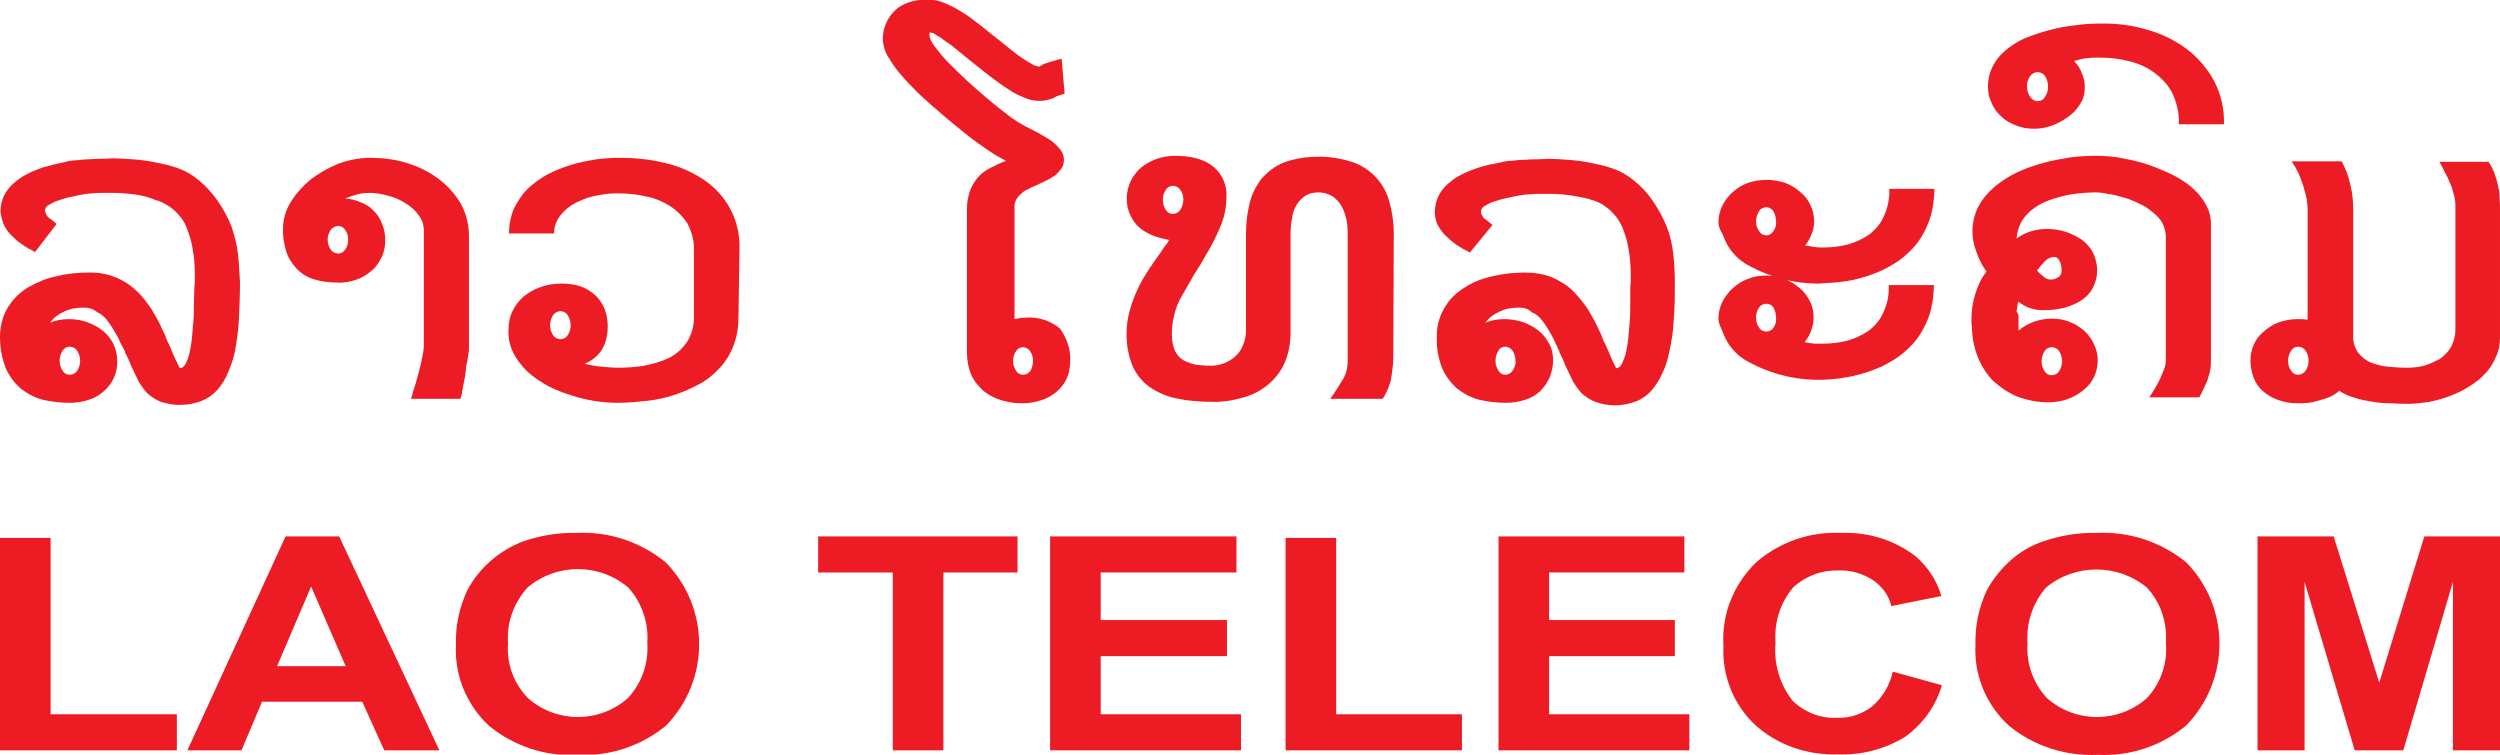 <?xml version="1.0" encoding="utf-8"?>
<!-- Generator: Adobe Illustrator 26.1.0, SVG Export Plug-In . SVG Version: 6.00 Build 0)  -->
<svg version="1.1" id="Layer_1" xmlns="http://www.w3.org/2000/svg" xmlns:xlink="http://www.w3.org/1999/xlink" x="0px" y="0px"
	 viewBox="0 0 499 150.6" style="enable-background:new 0 0 499 150.6;" xml:space="preserve">
<style type="text/css">
	.st0{fill:#ED1C24;}
</style>
<g>
	<g id="logo" transform="translate(-664.5 -406.189)">
		<g id="Group_637" transform="translate(664.5 406.189)">
			<path id="Path_2716" class="st0" d="M16.6,61.4c-1.3,0-2.6,0.2-3.8,0.8c-1.1,0.5-2.1,1.2-2.8,2.2c1.2-0.5,2.5-0.7,3.8-0.7
				c1.2,0,2.5,0.2,3.6,0.6c1.1,0.4,2.2,1,3.1,1.7c0.9,0.7,1.6,1.6,2.1,2.6c0.5,1,0.8,2.2,0.8,3.4c0.1,2.3-0.9,4.6-2.7,6.1
				c-0.9,0.8-1.9,1.4-3,1.7c-1.2,0.4-2.5,0.6-3.8,0.6c-1.8,0-3.6-0.2-5.3-0.6c-1.6-0.4-3.1-1.2-4.4-2.2c-1.3-1.1-2.3-2.5-3-4
				c-0.8-2-1.2-4.1-1.2-6.3c0-2.1,0.5-4.2,1.6-6c1-1.6,2.4-3,4.1-4c1.8-1,3.7-1.8,5.7-2.2c2.1-0.5,4.2-0.7,6.3-0.7
				c3.6-0.1,7,1.2,9.6,3.7c1.2,1.1,2.1,2.4,3,3.7c0.8,1.4,1.6,2.7,2.2,4.2c0.3,0.5,0.5,1,0.7,1.6c0.2,0.6,0.5,1,0.7,1.5
				c0.5,1.3,1,2.4,1.4,3.2c0.2,0.4,0.4,0.8,0.6,1.2c0.4,0,0.8-0.3,1.1-0.8c0.4-0.7,0.6-1.4,0.8-2.1c0.2-1,0.4-2,0.5-3
				c0.1-1.2,0.2-2.4,0.3-3.5c0.1-1.2,0.1-2.4,0.1-3.6s0.1-2.2,0.1-3.2c0-0.4,0.1-0.7,0.1-1v-1c0-2-0.1-4-0.5-5.9
				c-0.2-1.4-0.7-2.8-1.2-4.1c-0.4-1-1-1.9-1.8-2.7c-0.6-0.7-1.3-1.2-2.1-1.7c-0.7-0.4-1.5-0.8-2.3-1C30,39.5,29.1,39.2,28,39
				c-1-0.2-2-0.3-3-0.4c-1-0.1-1.9-0.1-2.6-0.1c-0.7,0-1.4,0-2.1,0c-0.6,0-1.2,0-1.9,0.1c-0.6,0-1.2,0.1-1.8,0.2
				c-0.6,0.1-1.2,0.2-1.9,0.4c-0.5,0.1-1.1,0.2-1.8,0.4c-0.6,0.2-1.2,0.4-1.8,0.6c-0.5,0.2-1,0.5-1.5,0.8c-0.4,0.2-0.6,0.6-0.6,1
				c0,0.4,0.2,0.8,0.4,1.1c0.2,0.3,0.5,0.5,0.8,0.7c0.3,0.2,0.7,0.5,1.1,0.9L7,50.3c-1-0.5-1.9-1-2.7-1.6c-0.8-0.5-1.5-1.2-2.2-1.9
				c-0.6-0.6-1.1-1.4-1.4-2.1c-0.3-0.8-0.5-1.6-0.6-2.4c0-1.5,0.4-2.9,1.2-4.1c0.8-1.2,1.9-2.1,3.1-2.9c1.3-0.8,2.8-1.4,4.2-1.9
				c1.5-0.4,3-0.8,4.6-1.1h-0.1c0.7-0.2,1.4-0.3,2.1-0.3c0.8-0.1,1.7-0.2,2.6-0.2c0.9-0.1,1.7-0.1,2.6-0.1c0.8,0,1.6-0.1,2.1-0.1
				c1.2,0,2.5,0.1,4,0.2c1.5,0.1,3,0.3,4.5,0.6c1.5,0.3,2.9,0.6,4.3,1.1c1.2,0.4,2.4,1,3.5,1.8c1.8,1.3,3.3,2.9,4.6,4.7
				c1.1,1.6,2.1,3.4,2.8,5.2c0.6,1.8,1.1,3.6,1.3,5.5c0.2,1.8,0.3,3.7,0.4,5.6c0,2.5-0.1,4.8-0.2,7.2c-0.1,2.2-0.4,4.4-0.8,6.6
				c-0.3,1.5-0.8,2.9-1.4,4.3c-0.5,1.2-1.2,2.4-2.1,3.4c-0.9,1-1.9,1.7-3.1,2.2c-1.3,0.5-2.7,0.8-4.1,0.8c-1.4,0.1-2.8-0.2-4.1-0.6
				c-1-0.4-1.9-1-2.7-1.7c-0.7-0.8-1.3-1.6-1.8-2.5c-0.5-1-0.9-2-1.4-2.9c-0.2-0.6-0.4-1-0.6-1.5s-0.5-0.9-0.7-1.4h0.1
				c-0.2-0.4-0.4-0.7-0.6-1.1c-0.2-0.3-0.4-0.7-0.5-1c-0.4-0.9-0.9-1.7-1.3-2.4c-0.4-0.7-0.9-1.4-1.4-2c-0.5-0.6-1.1-1.1-1.8-1.4
				C18.4,61.5,17.5,61.4,16.6,61.4z M16,72c0-0.7-0.2-1.4-0.6-2c-0.3-0.5-0.9-0.8-1.5-0.8c-0.6,0-1.1,0.3-1.4,0.8
				c-0.4,0.6-0.6,1.3-0.6,2c0,0.7,0.2,1.4,0.6,2c0.3,0.5,0.8,0.8,1.4,0.8c0.6,0,1.2-0.3,1.5-0.8C15.8,73.4,16,72.7,16,72L16,72z"/>
			<path id="Path_2717" class="st0" d="M73.8,38.5c-0.8,0-1.7,0.1-2.5,0.3c-0.8,0.2-1.6,0.5-2.4,0.8c1.2,0.1,2.3,0.4,3.4,0.9
				c1,0.4,1.8,1,2.5,1.8c0.7,0.7,1.2,1.6,1.5,2.5c0.4,1,0.6,2,0.6,3.1c0,1.2-0.2,2.3-0.7,3.4c-0.5,1-1.1,2-2,2.7
				c-0.9,0.8-1.9,1.4-3,1.8c-1.2,0.4-2.5,0.7-3.8,0.6c-1.7,0-3.3-0.2-4.9-0.7c-1.3-0.4-2.5-1.2-3.4-2.2c-0.9-1-1.6-2.1-2-3.4
				c-0.4-1.4-0.7-3-0.6-4.5c0-1.8,0.5-3.6,1.5-5.2c1-1.7,2.4-3.2,3.9-4.5c1.7-1.3,3.6-2.4,5.6-3.2c2.1-0.8,4.3-1.2,6.5-1.2
				c2.4,0,4.8,0.3,7.1,1c2.3,0.7,4.4,1.7,6.3,3.1c1.8,1.3,3.3,3,4.5,4.9c1.1,2,1.7,4.2,1.7,6.5v22.8v-0.2c0,0.3,0,0.6-0.1,1
				c-0.1,0.5-0.1,1.1-0.3,1.8s-0.2,1.4-0.3,2.2c-0.1,0.8-0.3,1.5-0.4,2.2c-0.1,0.7-0.3,1.3-0.3,1.8c-0.1,0.4-0.2,0.7-0.3,1h-9.9
				c0.1-0.2,0.3-0.7,0.5-1.6c0.3-0.8,0.6-1.9,0.9-3c0.3-1.1,0.6-2.2,0.8-3.3c0.2-0.9,0.4-1.9,0.4-2.8V46.1c0-1.1-0.3-2.2-1-3.1
				c-0.7-1-1.6-1.8-2.6-2.4c-1.1-0.7-2.2-1.2-3.4-1.5C76.2,38.7,75,38.5,73.8,38.5z M69.5,47.8c0-0.7-0.2-1.4-0.6-1.9
				c-0.3-0.5-0.8-0.8-1.4-0.8c-0.6,0-1.1,0.3-1.5,0.8c-0.4,0.6-0.6,1.2-0.6,1.9c0,0.7,0.2,1.4,0.6,2c0.3,0.5,0.9,0.8,1.5,0.8
				c0.6,0,1.1-0.3,1.4-0.8C69.3,49.3,69.5,48.5,69.5,47.8L69.5,47.8z"/>
			<path id="Path_2718" class="st0" d="M147.4,63.3c0,1.9-0.3,3.9-1,5.7c-0.6,1.6-1.5,3.1-2.7,4.4c-1.2,1.3-2.5,2.4-4,3.2
				c-1.6,0.9-3.3,1.6-5,2.2c-1.8,0.6-3.7,1-5.5,1.2c-1.9,0.2-3.9,0.4-5.8,0.4c-3.2,0-6.4-0.5-9.4-1.5c-1.6-0.5-3.2-1.1-4.7-1.9
				c-1.4-0.8-2.8-1.7-4-2.8c-1.1-1.1-2.1-2.3-2.8-3.7c-0.7-1.4-1.1-3-1-4.6c0-1.3,0.2-2.6,0.8-3.8c0.5-1.1,1.3-2.1,2.2-2.9
				c1-0.8,2.2-1.5,3.4-1.9c1.4-0.5,2.8-0.7,4.3-0.7c1.3,0,2.6,0.2,3.8,0.6c1.1,0.4,2,1,2.9,1.8c0.8,0.8,1.4,1.7,1.8,2.7
				c0.4,1.1,0.6,2.2,0.6,3.4c0,1.6-0.3,3.2-1.1,4.6c-0.8,1.3-2,2.3-3.5,2.9c1.1,0.3,2.3,0.5,3.5,0.6c1.2,0.1,2.2,0.2,3,0.2
				c1.8,0,3.5-0.1,5.3-0.4c1.7-0.3,3.4-0.8,4.9-1.5c1.5-0.7,2.7-1.8,3.7-3.2c1-1.6,1.5-3.4,1.4-5.3v-13c0.1-1.9-0.4-3.7-1.3-5.4
				c-0.9-1.4-2.1-2.6-3.5-3.5c-1.5-0.9-3.1-1.6-4.8-1.9c-1.7-0.4-3.5-0.6-5.3-0.6c-0.8,0-1.7,0-2.5,0.1c-0.9,0.1-1.9,0.3-2.8,0.5
				c-1,0.2-1.9,0.6-2.8,1c-0.9,0.4-1.7,0.9-2.4,1.5c-0.7,0.6-1.3,1.3-1.8,2.1c-0.5,0.9-0.7,1.8-0.7,2.8h-9c0-1.7,0.3-3.4,1-5
				c0.7-1.4,1.6-2.8,2.7-3.9c1.2-1.1,2.5-2.1,4-2.9c1.5-0.8,3.1-1.4,4.7-1.9c1.6-0.5,3.3-0.8,5-1.1c1.6-0.2,3.2-0.3,4.8-0.3
				c3,0,5.9,0.3,8.8,1c2.7,0.6,5.3,1.7,7.6,3.2c2.2,1.4,4.1,3.4,5.4,5.7c1.4,2.5,2.1,5.4,2,8.2L147.4,63.3z M113.9,64.9
				c0-0.7-0.2-1.4-0.6-2c-0.3-0.5-0.9-0.8-1.4-0.8c-0.6,0-1.1,0.3-1.5,0.8c-0.4,0.6-0.6,1.3-0.6,2c0,0.7,0.2,1.4,0.6,2
				c0.3,0.5,0.9,0.8,1.5,0.8c0.6,0,1.1-0.3,1.4-0.8C113.7,66.4,113.9,65.7,113.9,64.9L113.9,64.9z"/>
			<path id="Path_2719" class="st0" d="M213.6,72.1c0,1.2-0.2,2.4-0.7,3.5c-1,2.1-2.9,3.6-5.1,4.3c-1.2,0.4-2.5,0.6-3.8,0.6
				c-1.4,0-2.7-0.2-4.1-0.6c-1.3-0.4-2.5-1-3.5-1.8c-1-0.9-1.9-1.9-2.5-3.2c-0.6-1.4-0.9-3-0.9-4.5V41.8c0-1.3,0.2-2.5,0.6-3.7
				c0.4-1,0.9-1.9,1.6-2.7c0.7-0.8,1.5-1.4,2.5-1.9c1-0.5,2-1,3.1-1.4c-1.4-0.7-2.7-1.5-4-2.4c-1.4-1-2.9-2-4.3-3.2
				c-1.4-1.1-2.6-2.1-3.8-3.1c-1.2-1-2-1.8-2.7-2.3c-0.8-0.8-1.8-1.6-2.9-2.7c-1.1-1.1-2.2-2.2-3.2-3.4c-1-1.1-1.8-2.3-2.6-3.6
				c-0.7-1.1-1-2.3-1.1-3.5c0-1.1,0.2-2.1,0.6-3.1c0.8-2,2.4-3.6,4.5-4.3c1.2-0.4,2.5-0.6,3.7-0.6c1.2,0,2.4,0.2,3.5,0.7
				c1.2,0.5,2.4,1.1,3.5,1.8c1.2,0.7,2.3,1.6,3.5,2.5c1.2,0.9,2.3,1.9,3.4,2.7c0.9,0.7,1.7,1.4,2.6,2.1c0.9,0.7,1.6,1.3,2.4,1.8
				c0.7,0.5,1.4,0.9,2.1,1.3c0.4,0.3,0.9,0.4,1.4,0.5c0.1,0,0.1,0,0.2-0.1c0,0,0.1-0.1,0.2-0.1c0.1,0,0.2-0.1,0.3-0.2
				c0.2-0.1,0.3-0.2,0.5-0.2c0.3-0.1,0.6-0.2,1.2-0.4c0.7-0.2,1.4-0.4,2.1-0.6l0.6,7c-0.1,0-0.2,0.1-0.4,0.1
				c-0.2,0.1-0.4,0.2-0.6,0.2c-0.2,0.1-0.4,0.2-0.6,0.2c-0.1,0.1-0.2,0.1-0.4,0.2h0.1c-0.3,0.2-0.6,0.3-1,0.4
				c-0.3,0.1-0.8,0.2-1.3,0.3c-1.1,0.1-2.3,0-3.3-0.4c-1.3-0.5-2.5-1-3.6-1.8c-1.3-0.8-2.5-1.7-3.7-2.6c-1.3-1-2.5-2-3.8-3
				c-0.9-0.7-1.8-1.5-2.7-2.2c-0.8-0.7-1.6-1.3-2.4-1.8c-0.6-0.5-1.2-0.9-1.9-1.3c-0.4-0.3-0.8-0.5-1.3-0.5c-0.1,0-0.1,0.2-0.1,0.5
				c0.1,0.8,0.5,1.6,1.1,2.3c0.8,1.1,1.7,2.2,2.7,3.2c1.1,1.1,2.3,2.3,3.7,3.6s2.7,2.4,4,3.5c1.3,1.1,2.5,2.1,3.6,2.9
				c1.1,0.9,2,1.5,2.6,1.9c0.2,0.1,0.5,0.2,0.7,0.4c0.3,0.1,0.5,0.3,0.9,0.5c0.7,0.3,1.5,0.8,2.4,1.2c0.8,0.5,1.7,1,2.5,1.5
				c0.7,0.5,1.3,1.1,1.9,1.8c0.9,1.1,1,2.6,0.3,3.8c-0.4,0.5-0.8,1-1.3,1.4c-0.6,0.4-1.2,0.8-1.9,1.1c-0.7,0.3-1.4,0.7-2.1,1
				c-0.5,0.2-1,0.4-1.5,0.7c-0.5,0.2-0.9,0.5-1.3,0.9c-0.4,0.3-0.7,0.7-1,1.2c-0.2,0.5-0.4,1-0.3,1.6v22.2c0.3-0.1,0.7-0.1,1-0.2
				c0.4,0,0.8-0.1,1.2-0.1c2.5-0.2,5,0.6,6.9,2.2C212.9,67.5,213.8,69.8,213.6,72.1z M206.2,72c0-0.7-0.2-1.4-0.6-1.9
				c-0.3-0.5-0.9-0.8-1.4-0.8c-0.6,0-1.1,0.3-1.4,0.8c-0.4,0.6-0.6,1.2-0.6,1.9c0,0.7,0.2,1.4,0.6,2c0.3,0.5,0.8,0.8,1.4,0.8
				c0.6,0,1.1-0.3,1.5-0.8C206,73.4,206.2,72.7,206.2,72L206.2,72z"/>
			<path id="Path_2720" class="st0" d="M278.1,71.3c0,1-0.1,1.9-0.2,2.7c-0.1,0.7-0.2,1.4-0.3,2c-0.2,0.6-0.4,1.2-0.6,1.7
				c-0.3,0.6-0.6,1.3-1,1.9h-10.5c0.9-1.2,1.7-2.5,2.5-3.8c0.7-1.1,1-2.4,1-3.8V47.2c0-1,0-2.1-0.2-3.1c-0.2-1-0.5-2-1-2.9
				c-0.4-0.8-1.1-1.5-1.8-2c-0.8-0.5-1.8-0.8-2.8-0.8c-1,0-1.9,0.2-2.7,0.7c-0.7,0.5-1.3,1.1-1.7,1.8c-0.5,0.8-0.8,1.7-0.9,2.6
				c-0.2,1-0.3,2-0.3,3v19.7c0,2.1-0.3,4.1-1.1,6c-0.7,1.7-1.8,3.2-3.2,4.4c-1.5,1.3-3.2,2.2-5,2.7c-2.1,0.6-4.3,1-6.5,0.9
				c-2.4,0-4.8-0.2-7.1-0.7c-1.9-0.4-3.7-1.2-5.3-2.3c-1.5-1.1-2.7-2.6-3.4-4.3c-1.4-3.6-1.5-7.6-0.4-11.3c0.6-2,1.4-3.9,2.4-5.7
				c0.6-1,1.2-2,1.9-3s1.4-2,2.1-3c0.2-0.3,0.3-0.5,0.4-0.6c0.1-0.1,0.2-0.3,0.3-0.4c0.1-0.1,0.2-0.2,0.3-0.4
				c0.1-0.2,0.2-0.3,0.4-0.6c-1.1-0.2-2.3-0.5-3.3-0.9c-1-0.4-1.9-0.9-2.7-1.6c-0.8-0.7-1.4-1.6-1.8-2.5c-0.5-1-0.7-2.2-0.7-3.3
				c0-1.2,0.3-2.4,0.8-3.5c0.5-1,1.2-1.9,2.1-2.7c0.9-0.7,2-1.3,3.1-1.7c1.2-0.4,2.4-0.6,3.6-0.6c1.3,0,2.6,0.1,3.9,0.4
				c1.2,0.3,2.3,0.7,3.3,1.4c1,0.7,1.7,1.5,2.3,2.6c0.6,1.2,0.9,2.6,0.8,3.9c0,1.3-0.2,2.6-0.5,3.8c-0.4,1.3-0.9,2.6-1.5,3.8
				c-0.6,1.3-1.3,2.6-2.1,3.9c-0.7,1.3-1.5,2.6-2.3,3.8c-0.4,0.7-0.8,1.4-1.2,2.1s-0.8,1.4-1.2,2.1c-0.8,1.3-1.4,2.8-1.7,4.3
				c-0.3,1.2-0.4,2.4-0.4,3.6c0,1.1,0.2,2.2,0.6,3.2c0.4,0.8,1,1.5,1.7,1.9c0.8,0.4,1.6,0.7,2.5,0.9c1,0.1,2,0.2,3,0.2
				c1.8,0,3.6-0.7,4.9-1.9c0.7-0.6,1.2-1.4,1.5-2.2c0.4-0.9,0.6-1.9,0.6-2.9V46.8c0-2,0.2-4.1,0.7-6.1c0.4-1.8,1.2-3.4,2.3-4.9
				c1.2-1.4,2.7-2.6,4.4-3.3c2.1-0.8,4.4-1.2,6.7-1.2c2.4-0.1,4.7,0.3,7,1c3.7,1.2,6.5,4.2,7.5,7.9c0.6,2.1,0.9,4.3,0.9,6.4
				L278.1,71.3z M236.2,39.8c0-0.7-0.2-1.4-0.6-1.9c-0.3-0.5-0.9-0.8-1.5-0.8c-0.6,0-1.1,0.3-1.4,0.8c-0.4,0.6-0.6,1.2-0.6,1.9
				c0,0.7,0.2,1.5,0.6,2.1c0.3,0.5,0.8,0.8,1.4,0.8c0.6,0,1.1-0.3,1.5-0.8C236,41.2,236.2,40.5,236.2,39.8L236.2,39.8z"/>
			<path id="Path_2721" class="st0" d="M303.1,61.4c-1.3,0-2.6,0.2-3.8,0.8c-1.1,0.5-2.1,1.2-2.8,2.2c1.2-0.5,2.5-0.7,3.8-0.7
				c1.2,0,2.5,0.2,3.7,0.6c1.1,0.4,2.2,1,3.1,1.7c0.9,0.7,1.6,1.6,2.1,2.6c0.6,1,0.8,2.2,0.8,3.4c0,1.2-0.3,2.3-0.7,3.4
				c-0.5,1-1.1,1.9-1.9,2.7c-0.9,0.8-1.9,1.4-3,1.7c-1.2,0.4-2.5,0.6-3.8,0.6c-1.8,0-3.6-0.2-5.3-0.6c-1.6-0.4-3.1-1.2-4.4-2.2
				c-1.3-1.1-2.3-2.5-3-4c-0.8-2-1.2-4.1-1.1-6.3c-0.1-2.1,0.5-4.2,1.6-6c1-1.7,2.4-3,4.1-4c1.7-1.1,3.6-1.8,5.6-2.2
				c2.1-0.5,4.2-0.7,6.3-0.7c1.9,0,3.8,0.3,5.5,1c1.5,0.7,2.9,1.5,4.1,2.7c1.1,1.1,2.1,2.4,3,3.7c0.8,1.4,1.6,2.7,2.2,4.2
				c0.3,0.5,0.5,1,0.7,1.6c0.2,0.6,0.5,1,0.7,1.5c0.6,1.3,1,2.4,1.4,3.2c0.2,0.4,0.4,0.8,0.6,1.2c0.4,0,0.8-0.3,1.1-0.8
				c0.3-0.7,0.6-1.4,0.8-2.1c0.2-1,0.4-2,0.5-3c0.1-1.2,0.2-2.4,0.3-3.5c0.1-1.2,0.1-2.4,0.1-3.6s0-2.2,0-3.2c0-0.4,0.1-0.7,0.1-1
				v-1c0-2-0.1-4-0.5-5.9c-0.2-1.4-0.7-2.8-1.2-4.1c-0.5-1-1-1.9-1.8-2.7c-0.6-0.7-1.3-1.2-2-1.7c-0.7-0.4-1.5-0.8-2.3-1
				c-0.9-0.3-1.9-0.5-3-0.7c-1-0.2-2-0.3-2.9-0.4c-1-0.1-1.8-0.1-2.6-0.1c-0.8,0-1.5,0-2.1,0c-0.6,0-1.2,0-1.9,0.1
				c-0.6,0-1.2,0.1-1.8,0.2c-0.6,0.1-1.2,0.2-2,0.4c-0.5,0.1-1.1,0.2-1.8,0.4c-0.6,0.2-1.3,0.4-1.9,0.6c-0.5,0.2-1,0.5-1.5,0.8
				c-0.3,0.2-0.6,0.6-0.6,1c0,0.4,0.2,0.8,0.4,1.1c0.2,0.3,0.5,0.5,0.8,0.7c0.3,0.2,0.6,0.5,1.1,0.9l-4.5,5.5c-1-0.5-1.9-1-2.8-1.6
				c-0.8-0.6-1.5-1.2-2.2-1.9c-0.6-0.6-1.1-1.4-1.5-2.1c-0.3-0.8-0.5-1.6-0.5-2.4c0-1.5,0.4-2.9,1.2-4.1c0.8-1.2,1.9-2.1,3.1-2.9
				c1.3-0.8,2.8-1.4,4.3-1.9c1.5-0.5,3-0.8,4.6-1.1h0c0.7-0.2,1.4-0.3,2.1-0.3c0.8-0.1,1.7-0.2,2.6-0.2c0.9-0.1,1.7-0.1,2.6-0.1
				s1.6-0.1,2.2-0.1c1.2,0,2.5,0.1,3.9,0.2c1.5,0.1,3,0.3,4.5,0.6c1.5,0.3,2.9,0.6,4.3,1.1c1.2,0.4,2.4,1,3.5,1.8
				c1.8,1.3,3.4,2.9,4.6,4.7c1.1,1.6,2.1,3.4,2.8,5.2c0.7,1.8,1.1,3.6,1.3,5.5c0.2,1.8,0.3,3.7,0.3,5.6c0,2.5,0,4.8-0.2,7.2
				c-0.1,2.2-0.4,4.4-0.9,6.6c-0.3,1.5-0.7,2.9-1.4,4.3c-0.5,1.2-1.3,2.4-2.1,3.4c-0.9,1-1.9,1.7-3.1,2.2c-2.6,1-5.5,1.1-8.2,0.1
				c-1-0.4-1.9-1-2.7-1.7c-0.7-0.8-1.3-1.6-1.8-2.5c-0.5-1-0.9-2-1.4-2.9c-0.2-0.6-0.4-1-0.6-1.5c-0.2-0.5-0.5-1-0.7-1.4h0.1
				c-0.2-0.4-0.4-0.7-0.5-1.1c-0.2-0.3-0.4-0.7-0.5-1c-0.4-0.9-0.9-1.7-1.3-2.4c-0.4-0.7-0.9-1.4-1.4-2c-0.5-0.6-1.1-1.1-1.9-1.4
				C304.9,61.5,304,61.4,303.1,61.4z M302.5,72c0-0.7-0.2-1.4-0.6-2c-0.3-0.5-0.9-0.8-1.5-0.8c-0.5,0-1.1,0.3-1.3,0.8
				c-0.4,0.6-0.6,1.3-0.6,2c0,0.7,0.2,1.4,0.6,2c0.3,0.5,0.8,0.8,1.3,0.8c0.6,0,1.2-0.3,1.5-0.8C302.3,73.4,302.6,72.7,302.5,72
				L302.5,72z"/>
			<path id="Path_2722" class="st0" d="M343,44.3c0-1.1,0.3-2.3,0.8-3.3c0.5-1,1.2-1.9,2.1-2.7c0.9-0.8,1.9-1.4,3-1.8
				c1.2-0.4,2.4-0.6,3.7-0.6c1.2,0,2.5,0.2,3.7,0.6c1.1,0.4,2.1,1,3,1.8c0.9,0.7,1.6,1.6,2.1,2.7c0.5,1,0.7,2.1,0.7,3.3
				c0,0.8-0.2,1.7-0.5,2.4c-0.3,0.8-0.7,1.6-1.3,2.3c0.6,0.1,1.2,0.2,1.9,0.3c0.6,0.1,1.1,0.1,1.7,0.1c1.7,0,3.3-0.2,4.9-0.6
				c1.5-0.4,3-1.1,4.3-2c1.3-1,2.3-2.2,2.9-3.6c0.8-1.7,1.2-3.6,1.1-5.5h9c0,2-0.3,4.1-0.9,6c-0.6,1.7-1.4,3.3-2.5,4.8
				c-1.1,1.4-2.4,2.6-3.8,3.6c-1.5,1-3.1,1.9-4.8,2.5c-1.8,0.7-3.6,1.2-5.4,1.5c-1.9,0.3-3.8,0.4-5.7,0.5c-2.5,0-5-0.3-7.5-1
				c-2.6-0.7-5.2-1.8-7.5-3.2h0.1c-0.7-0.4-1.3-0.9-1.8-1.5c-0.6-0.6-1.1-1.3-1.5-2c-0.4-0.7-0.7-1.5-1-2.2
				C343.2,45.7,343,45,343,44.3z M343,63.5c0-1.1,0.3-2.2,0.8-3.3c1.1-2.1,2.9-3.7,5-4.5c1.2-0.5,2.4-0.7,3.7-0.7
				c1.3,0,2.5,0.2,3.7,0.7c1.1,0.4,2.1,1,3,1.8c0.9,0.7,1.6,1.7,2.1,2.7c0.5,1,0.7,2.1,0.7,3.3c0,0.8-0.2,1.7-0.5,2.5
				c-0.3,0.8-0.7,1.6-1.3,2.3c0.6,0.1,1.2,0.2,1.9,0.3c0.6,0,1.2,0,1.7,0c1.7,0,3.3-0.2,4.9-0.6c1.5-0.4,3-1.1,4.3-2
				c1.3-1,2.3-2.2,2.9-3.6c0.8-1.7,1.2-3.6,1.1-5.5h9c0,2-0.3,4.1-0.9,6c-0.6,1.7-1.4,3.3-2.5,4.8c-1.1,1.4-2.4,2.6-3.8,3.6
				c-1.5,1-3.1,1.9-4.8,2.5c-1.8,0.7-3.6,1.2-5.4,1.5c-4.4,0.8-8.9,0.7-13.2-0.5c-2.6-0.7-5.2-1.8-7.5-3.2h0.1
				c-0.7-0.4-1.3-0.9-1.8-1.5c-0.6-0.6-1.1-1.3-1.5-2c-0.4-0.7-0.7-1.5-1-2.2C343.2,64.9,343,64.2,343,63.5z M350.5,44.2
				c0,0.7,0.2,1.4,0.6,1.9c0.4,0.8,1.4,1.1,2.2,0.7c0.3-0.2,0.5-0.4,0.7-0.7c0.4-0.6,0.6-1.3,0.5-1.9c0-0.7-0.2-1.4-0.5-2
				c-0.5-0.8-1.5-1.1-2.3-0.6c-0.3,0.1-0.5,0.4-0.6,0.6C350.7,42.8,350.5,43.5,350.5,44.2L350.5,44.2z M350.5,63.4
				c0,0.7,0.2,1.4,0.6,2c0.5,0.8,1.6,1,2.4,0.5c0.2-0.1,0.4-0.3,0.5-0.5c0.4-0.6,0.6-1.3,0.5-2c0-0.7-0.2-1.4-0.5-2
				c-0.5-0.8-1.6-1-2.4-0.5c-0.2,0.1-0.4,0.3-0.5,0.5C350.7,62,350.5,62.7,350.5,63.4L350.5,63.4z"/>
			<path id="Path_2723" class="st0" d="M402.9,64v1c0,0.3,0,0.6,0,1c0.9-0.8,2-1.4,3.1-1.8c1.2-0.4,2.4-0.6,3.6-0.6
				c1.2,0,2.5,0.2,3.6,0.7c1.1,0.4,2.1,1.1,2.9,1.8c0.8,0.8,1.5,1.7,1.9,2.7c0.5,1,0.7,2.1,0.7,3.2c0,1.2-0.3,2.4-0.8,3.4
				c-0.5,1-1.3,1.9-2.2,2.6c-0.9,0.7-2,1.3-3.1,1.7c-1.2,0.4-2.5,0.6-3.7,0.6c-2.2,0-4.3-0.4-6.4-1.2c-1.8-0.8-3.4-1.9-4.8-3.2
				c-1.3-1.4-2.3-3-3-4.8c-0.7-1.9-1.1-3.9-1.1-5.9c0-0.2-0.1-0.4-0.1-0.6v-0.7c0-1.7,0.2-3.4,0.7-5c0.5-1.7,1.2-3.3,2.3-4.7
				c-0.9-1.2-1.5-2.5-2-3.9c-0.5-1.3-0.8-2.7-0.8-4.1c0-1.7,0.4-3.5,1.2-5c0.8-1.5,1.9-2.8,3.2-3.9c1.4-1.2,2.9-2.1,4.5-2.9
				c1.7-0.8,3.5-1.4,5.3-1.9c1.8-0.5,3.6-0.8,5.4-1.1c1.6-0.2,3.3-0.3,5-0.3c1.5,0,2.9,0.1,4.3,0.3c1.6,0.3,3.3,0.6,5,1.1
				c1.7,0.5,3.4,1.2,5,1.9c1.6,0.7,3.1,1.6,4.4,2.6c1.2,1,2.3,2.1,3.1,3.5c0.8,1.3,1.2,2.7,1.2,4.2v27c0,0.6,0,1.3-0.1,1.9
				c-0.1,0.6-0.2,1.1-0.4,1.6c-0.1,0.5-0.3,0.9-0.5,1.4c-0.2,0.4-0.4,0.8-0.6,1.3l-0.7,1.4h-10c0.4-0.6,0.8-1.2,1.2-1.9
				c0.4-0.7,0.7-1.3,1-1.9c0.3-0.6,0.5-1.3,0.8-1.9c0.2-0.6,0.3-1.2,0.3-1.9V47.2c0-0.9-0.3-1.9-0.7-2.7c-0.5-0.9-1.2-1.6-2-2.2
				c-0.8-0.7-1.7-1.3-2.7-1.7c-1-0.5-2-0.9-3.1-1.2c-1-0.3-2.1-0.6-3.1-0.7c-0.9-0.2-1.7-0.3-2.6-0.3c-1,0-2.1,0.1-3.2,0.2
				c-1.1,0.1-2.3,0.3-3.4,0.6c-1.1,0.3-2.2,0.6-3.3,1.1c-1,0.4-1.9,1-2.8,1.7c-0.8,0.7-1.5,1.5-2,2.4c-0.5,1-0.8,2.1-0.9,3.2
				c1.8-1.3,3.9-1.9,6.1-1.9c1.3,0,2.6,0.2,3.8,0.6c1.1,0.4,2.2,0.9,3.2,1.6c0.9,0.7,1.7,1.6,2.2,2.6c0.5,1.1,0.8,2.3,0.8,3.5
				c0,1.2-0.3,2.4-0.9,3.5c-0.5,1-1.3,1.8-2.2,2.4c-1,0.7-2.1,1.1-3.3,1.5c-1.3,0.3-2.5,0.5-3.8,0.5c-1.2,0.1-2.4-0.1-3.5-0.5
				c-0.7-0.3-1.4-0.7-2.1-1.2c-0.1,0.7-0.2,1.3-0.3,2C403,62.7,402.9,63.4,402.9,64z M411.5,54c0-0.7-0.1-1.3-0.4-1.9
				c-0.3-0.6-0.6-0.8-1.1-0.8c-0.7,0-1.3,0.3-1.8,0.8c-0.6,0.6-1.1,1.2-1.6,1.9c0.4,0.5,0.9,0.9,1.4,1.3c0.4,0.3,0.8,0.5,1.3,0.5
				c0.5,0,1-0.1,1.4-0.4C411.3,55.1,411.5,54.6,411.5,54L411.5,54z M411.6,72.1c0-0.7-0.2-1.4-0.6-2c-0.3-0.5-0.9-0.8-1.5-0.8
				c-0.6,0-1.1,0.3-1.4,0.8c-0.4,0.6-0.6,1.3-0.6,2c0,0.7,0.2,1.4,0.6,2c0.3,0.5,0.8,0.8,1.4,0.8c0.6,0,1.2-0.3,1.5-0.8
				C411.4,73.4,411.6,72.8,411.6,72.1L411.6,72.1z"/>
			<path id="Path_2724" class="st0" d="M434.9,24.8c0.1-2.1-0.4-4.3-1.3-6.2c-0.8-1.6-2.1-3-3.6-4.1c-1.5-1.1-3.3-1.9-5.1-2.3
				c-1.9-0.5-3.9-0.7-5.9-0.7c-0.8,0-1.6,0-2.4,0.1c-0.9,0.1-1.7,0.3-2.6,0.6c0.7,0.7,1.3,1.6,1.6,2.6c0.4,0.9,0.6,1.9,0.5,2.9
				c0,1.1-0.3,2.2-1,3.2c-0.6,1-1.4,1.8-2.4,2.5c-1,0.7-2.1,1.3-3.2,1.7c-1.1,0.4-2.3,0.6-3.5,0.6c-1.3,0-2.5-0.2-3.7-0.7
				c-1.1-0.4-2.1-1-2.9-1.8c-0.8-0.7-1.5-1.7-1.9-2.7c-0.5-1-0.7-2.1-0.7-3.2c0-1.6,0.4-3.2,1.2-4.5c0.7-1.3,1.8-2.4,3-3.3
				c1.3-1,2.8-1.8,4.3-2.3c1.6-0.6,3.3-1.1,5-1.5c1.7-0.4,3.4-0.6,5.1-0.8c1.7-0.2,3.1-0.2,4.5-0.2c3,0,6,0.4,8.9,1.3
				c2.8,0.8,5.4,2.1,7.7,3.8c2.2,1.7,4.1,3.9,5.4,6.3c1.4,2.7,2.1,5.6,2,8.7L434.9,24.8z M408.8,17.3c0-0.7-0.2-1.5-0.6-2.1
				c-0.3-0.5-0.9-0.8-1.5-0.8c-0.6,0-1.1,0.3-1.5,0.8c-0.4,0.6-0.7,1.3-0.6,2.1c0,0.7,0.2,1.4,0.6,2c0.3,0.5,0.9,0.9,1.5,0.9
				c0.6,0,1.2-0.3,1.5-0.9C408.6,18.7,408.8,18,408.8,17.3z"/>
			<path id="Path_2725" class="st0" d="M467.4,32.2c0.4,0.8,0.8,1.6,1.1,2.4c0.3,0.9,0.5,1.7,0.7,2.6c0.2,0.8,0.3,1.6,0.4,2.5
				c0.1,0.7,0.1,1.5,0.1,2.2v25c-0.1,1.2,0.3,2.5,1,3.5c0.7,0.9,1.6,1.6,2.6,2c1.1,0.4,2.2,0.7,3.4,0.8c1.2,0.1,2.5,0.2,3.7,0.2
				c1.1,0,2.3-0.1,3.4-0.4c1.1-0.3,2.1-0.8,3.1-1.3c0.9-0.6,1.7-1.4,2.3-2.4c0.6-1.1,0.9-2.3,0.9-3.5V41c0-0.7-0.1-1.5-0.3-2.1
				c-0.2-0.8-0.4-1.6-0.8-2.4c-0.3-0.8-0.7-1.6-1.1-2.3c-0.3-0.7-0.7-1.4-1-1.9h9.8c0.5,0.7,0.9,1.5,1.2,2.3
				c0.3,0.8,0.5,1.6,0.7,2.4c0.2,0.8,0.3,1.6,0.3,2.4c0.1,0.8,0.1,1.5,0.1,2v25.8c0,1.4-0.2,2.8-0.8,4c-0.5,1.2-1.2,2.4-2.1,3.3
				c-0.9,1-2,1.9-3.2,2.6c-1.2,0.8-2.5,1.4-3.8,1.9c-1.3,0.5-2.7,0.9-4.1,1.2c-1.4,0.2-2.8,0.4-4.2,0.4c-1.1,0-2.2,0-3.5-0.1
				c-1.2,0-2.5-0.1-3.7-0.3c-1.2-0.2-2.4-0.4-3.6-0.8c-1.1-0.3-2.2-0.8-3.1-1.4c-0.5,0.5-1.2,0.9-1.8,1.2c-0.7,0.3-1.4,0.5-2.1,0.7
				c-0.7,0.2-1.4,0.4-2.2,0.5c-0.8,0.1-1.5,0.1-2.1,0.1c-1.4,0-2.8-0.2-4.1-0.7c-1.1-0.4-2.1-1-3-1.8c-0.8-0.7-1.4-1.6-1.8-2.7
				c-0.4-1.1-0.6-2.2-0.6-3.3c0-1.1,0.2-2.2,0.6-3.1c0.4-1,1.1-1.9,1.9-2.6c0.9-0.8,1.9-1.5,3-1.9c1.3-0.5,2.6-0.7,3.9-0.7
				c0.7,0,1.3,0,2,0.1V41.7c0-0.7-0.1-1.4-0.2-2.1c-0.2-0.8-0.4-1.7-0.7-2.6c-0.3-0.9-0.6-1.7-1-2.6c-0.4-0.8-0.8-1.5-1.3-2.2
				L467.4,32.2z M456.7,72c0,0.7,0.2,1.4,0.6,2c0.3,0.5,0.8,0.8,1.4,0.8c0.6,0,1.1-0.3,1.5-0.8c0.4-0.6,0.6-1.3,0.6-2
				c0-0.7-0.2-1.4-0.6-2c-0.3-0.5-0.9-0.8-1.5-0.8c-0.6,0-1.1,0.3-1.4,0.8C456.9,70.6,456.7,71.3,456.7,72L456.7,72z"/>
		</g>
		<g id="Group_638" transform="translate(664.5 439.357)">
			<path id="Path_2726" class="st0" d="M0,116.6V74.2h10.1v35.2h25.2v7.2H0z"/>
			<path id="Path_2727" class="st0" d="M87.7,116.6h-11l-4.4-9.7h-20l-4.1,9.7H37.4l19.6-42.7h10.7L87.7,116.6z M69,99.8l-6.9-15.9
				l-6.8,15.9H69z"/>
			<path id="Path_2728" class="st0" d="M91,95.5c-0.1-3.8,0.7-7.5,2.3-10.9c2.4-4.5,6.4-7.9,11.1-9.7c3.5-1.2,7.1-1.8,10.8-1.7
				c6.4-0.3,12.7,1.8,17.7,5.9c8.8,9,8.9,23.4,0.1,32.5c-4.9,4.1-11.2,6.2-17.6,5.9c-6.4,0.4-12.8-1.7-17.8-5.8
				C93.1,107.5,90.7,101.6,91,95.5z M101.4,95.2c-0.3,4.1,1.1,8,4,11c5.7,5,14.2,5,19.9,0c2.8-3,4.2-7,3.9-11.1c0.3-4-1.1-8-3.8-11
				c-5.8-4.9-14.3-4.9-20.1,0C102.5,87.2,101.1,91.2,101.4,95.2L101.4,95.2z"/>
			<path id="Path_2729" class="st0" d="M178.2,116.6V81.1h-14.9v-7.2h39.8v7.2h-14.8v35.5L178.2,116.6z"/>
			<path id="Path_2730" class="st0" d="M209.6,116.6V73.9h37.2v7.2h-27.1v9.5h25.2v7.2h-25.2v11.6h28v7.2L209.6,116.6z"/>
			<path id="Path_2731" class="st0" d="M256.6,116.6V74.2h10.1v35.2h25.1v7.2H256.6z"/>
			<path id="Path_2732" class="st0" d="M299.1,116.6V73.9h37.1v7.2h-27v9.5h25.1v7.2h-25.1v11.6h28v7.2L299.1,116.6z"/>
			<path id="Path_2733" class="st0" d="M377.8,100.9l9.8,2.7c-1.2,4.2-3.9,7.9-7.5,10.4c-4,2.4-8.6,3.6-13.3,3.4
				c-6,0.2-11.9-1.8-16.4-5.8c-4.4-4.1-6.7-9.9-6.4-15.9c-0.4-6.2,2-12.2,6.5-16.6c4.7-4.1,10.8-6.2,17-5.9
				c5.4-0.2,10.6,1.4,14.9,4.7c2.4,2.1,4.2,4.8,5.1,7.9l-10,2c-0.5-2.2-1.9-4-3.7-5.2c-2-1.3-4.4-2-6.8-1.9
				c-3.4-0.1-6.6,1.1-9.1,3.4c-2.6,3.1-3.8,7-3.5,11c-0.4,4.1,0.8,8.3,3.4,11.6c2.4,2.3,5.6,3.6,8.9,3.4c2.5,0.1,4.9-0.7,6.9-2.2
				C375.8,106,377.2,103.6,377.8,100.9z"/>
			<path id="Path_2734" class="st0" d="M394.3,95.5c-0.1-3.8,0.7-7.5,2.3-10.9c1.2-2.2,2.8-4.2,4.7-5.9c1.9-1.7,4.1-3,6.5-3.8
				c3.5-1.2,7.1-1.8,10.8-1.7c6.4-0.3,12.8,1.8,17.8,5.9c8.8,9,8.8,23.4,0,32.5c-4.9,4.1-11.2,6.2-17.6,5.9
				c-6.4,0.3-12.8-1.7-17.8-5.8C396.4,107.5,394,101.6,394.3,95.5z M404.7,95.2c-0.3,4,1.1,8,3.9,11c5.7,5,14.2,5,19.9,0
				c2.8-3,4.2-7,3.8-11.1c0.3-4-1-8-3.8-11c-5.8-4.8-14.3-4.8-20.1,0C405.7,87.2,404.4,91.2,404.7,95.2L404.7,95.2z"/>
			<path id="Path_2735" class="st0" d="M450.6,116.6V73.9h15.2l9.1,29.2l9-29.2H499v42.7h-9.4V83l-9.9,33.6h-9.7L460,83v33.6
				L450.6,116.6z"/>
		</g>
	</g>
</g>
</svg>
